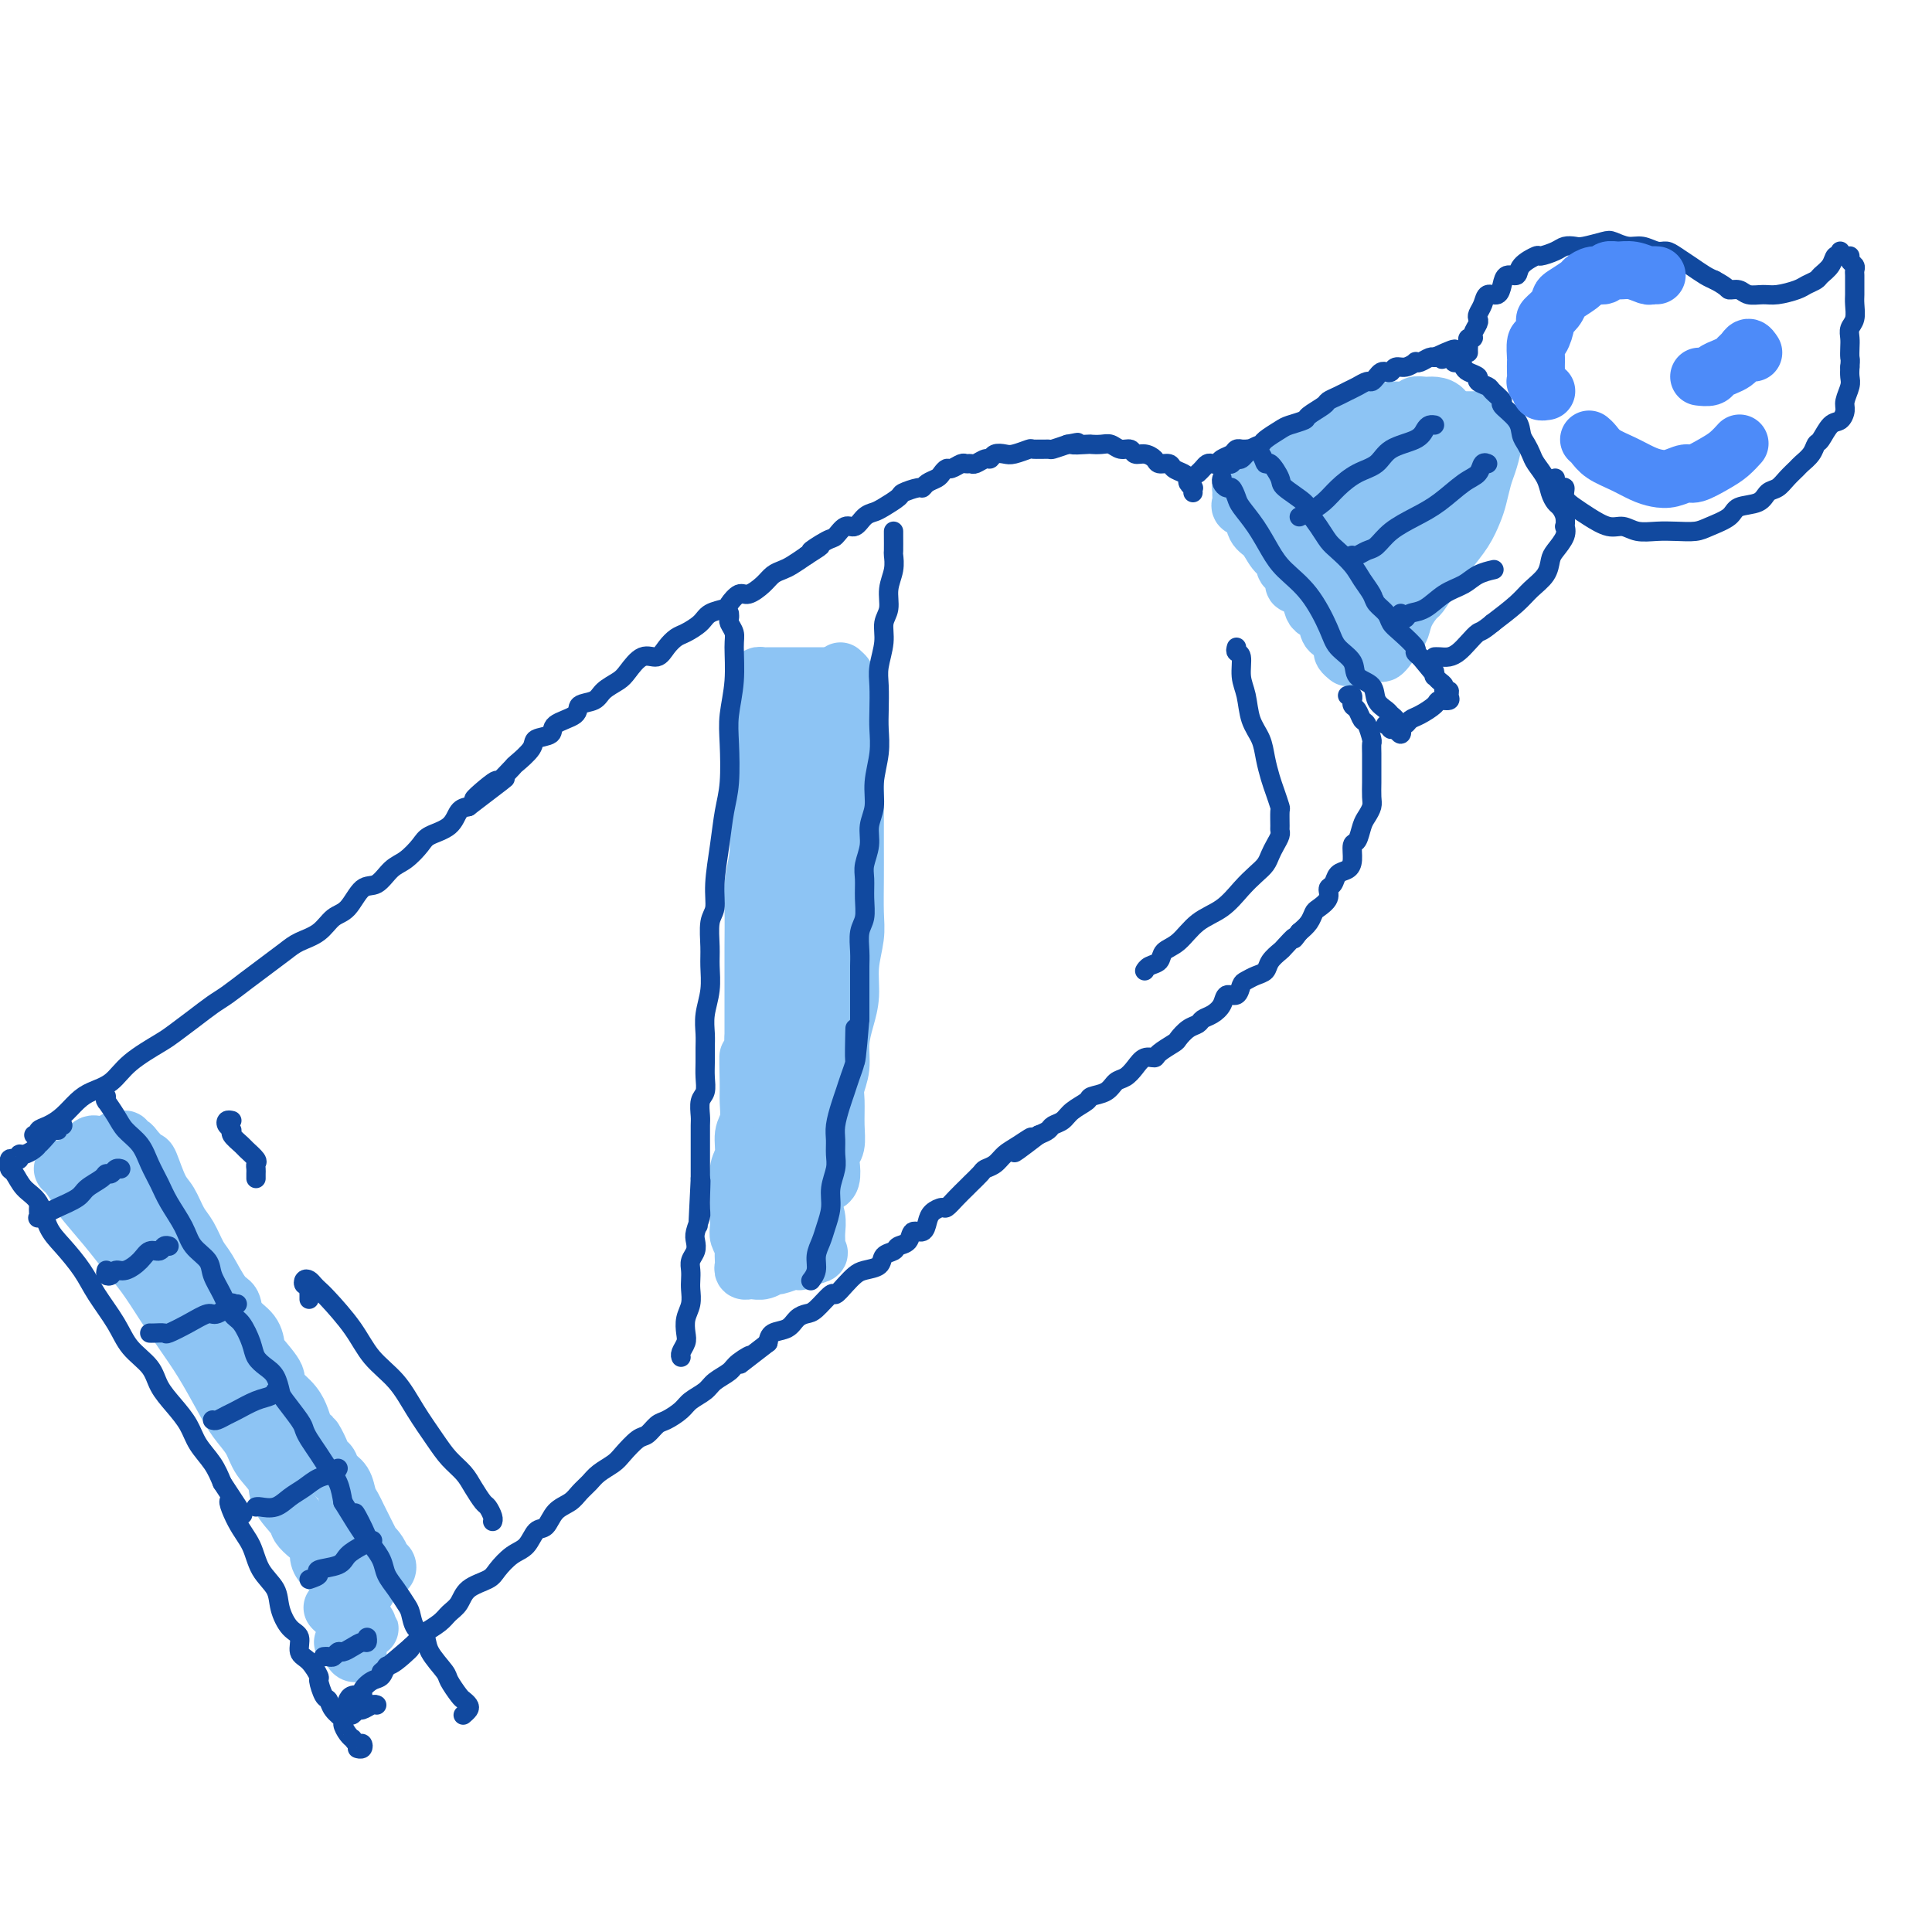 <svg viewBox='0 0 400 400' version='1.1' xmlns='http://www.w3.org/2000/svg' xmlns:xlink='http://www.w3.org/1999/xlink'><g fill='none' stroke='#8DC4F4' stroke-width='12' stroke-linecap='round' stroke-linejoin='round'><path d='M265,112c0.032,0.286 0.064,0.572 0,1c-0.064,0.428 -0.223,0.997 0,1c0.223,0.003 0.829,-0.560 1,0c0.171,0.560 -0.093,2.242 0,3c0.093,0.758 0.543,0.593 1,1c0.457,0.407 0.922,1.388 1,2c0.078,0.612 -0.231,0.855 0,1c0.231,0.145 1.002,0.190 1,0c-0.002,-0.190 -0.777,-0.616 -1,-1c-0.223,-0.384 0.106,-0.726 0,-1c-0.106,-0.274 -0.648,-0.481 -1,-1c-0.352,-0.519 -0.513,-1.351 -1,-2c-0.487,-0.649 -1.301,-1.115 -2,-2c-0.699,-0.885 -1.284,-2.187 -2,-3c-0.716,-0.813 -1.565,-1.135 -2,-2c-0.435,-0.865 -0.456,-2.273 -1,-3c-0.544,-0.727 -1.610,-0.773 -2,-1c-0.390,-0.227 -0.105,-0.634 0,-1c0.105,-0.366 0.031,-0.689 0,-1c-0.031,-0.311 -0.019,-0.609 0,-1c0.019,-0.391 0.046,-0.873 0,-1c-0.046,-0.127 -0.164,0.103 0,0c0.164,-0.103 0.609,-0.538 1,-1c0.391,-0.462 0.727,-0.950 1,-1c0.273,-0.050 0.485,0.339 1,0c0.515,-0.339 1.335,-1.405 2,-2c0.665,-0.595 1.175,-0.720 2,-1c0.825,-0.280 1.963,-0.714 3,-1c1.037,-0.286 1.971,-0.423 3,-1c1.029,-0.577 2.151,-1.593 3,-2c0.849,-0.407 1.424,-0.203 2,0'/><path d='M275,92c3.795,-1.592 4.282,-1.071 5,-1c0.718,0.071 1.665,-0.307 3,-1c1.335,-0.693 3.056,-1.702 4,-2c0.944,-0.298 1.110,0.116 2,0c0.890,-0.116 2.504,-0.763 4,-1c1.496,-0.237 2.873,-0.064 4,0c1.127,0.064 2.004,0.017 3,0c0.996,-0.017 2.112,-0.006 3,0c0.888,0.006 1.548,0.005 2,0c0.452,-0.005 0.695,-0.014 1,0c0.305,0.014 0.671,0.050 1,0c0.329,-0.050 0.621,-0.186 1,0c0.379,0.186 0.845,0.695 1,1c0.155,0.305 0.000,0.406 0,1c-0.000,0.594 0.155,1.680 0,3c-0.155,1.320 -0.621,2.873 -1,4c-0.379,1.127 -0.672,1.828 -1,3c-0.328,1.172 -0.693,2.817 -1,4c-0.307,1.183 -0.557,1.905 -1,3c-0.443,1.095 -1.078,2.563 -2,4c-0.922,1.437 -2.130,2.842 -3,4c-0.870,1.158 -1.403,2.070 -2,3c-0.597,0.930 -1.259,1.877 -2,3c-0.741,1.123 -1.560,2.420 -2,3c-0.440,0.580 -0.500,0.442 -1,1c-0.500,0.558 -1.440,1.813 -2,3c-0.560,1.187 -0.738,2.307 -1,3c-0.262,0.693 -0.606,0.959 -1,1c-0.394,0.041 -0.837,-0.143 -1,0c-0.163,0.143 -0.047,0.612 0,1c0.047,0.388 0.023,0.694 0,1'/><path d='M288,133c-2.970,4.229 -1.894,1.301 -2,0c-0.106,-1.301 -1.393,-0.974 -2,-1c-0.607,-0.026 -0.533,-0.403 -1,-1c-0.467,-0.597 -1.476,-1.412 -2,-2c-0.524,-0.588 -0.564,-0.947 -1,-2c-0.436,-1.053 -1.270,-2.800 -2,-4c-0.730,-1.200 -1.358,-1.855 -2,-3c-0.642,-1.145 -1.300,-2.782 -2,-4c-0.700,-1.218 -1.444,-2.017 -2,-3c-0.556,-0.983 -0.923,-2.151 -1,-3c-0.077,-0.849 0.138,-1.380 0,-2c-0.138,-0.620 -0.628,-1.328 -1,-2c-0.372,-0.672 -0.625,-1.307 -1,-2c-0.375,-0.693 -0.871,-1.443 -1,-2c-0.129,-0.557 0.110,-0.923 0,-1c-0.110,-0.077 -0.568,0.133 -1,0c-0.432,-0.133 -0.837,-0.609 -1,-1c-0.163,-0.391 -0.083,-0.697 0,-1c0.083,-0.303 0.169,-0.602 0,-1c-0.169,-0.398 -0.593,-0.894 -1,-1c-0.407,-0.106 -0.797,0.179 -1,0c-0.203,-0.179 -0.220,-0.821 0,-1c0.220,-0.179 0.678,0.107 1,0c0.322,-0.107 0.509,-0.606 1,-1c0.491,-0.394 1.286,-0.683 2,-1c0.714,-0.317 1.346,-0.662 2,-1c0.654,-0.338 1.330,-0.668 2,-1c0.670,-0.332 1.334,-0.666 2,-1c0.666,-0.334 1.333,-0.667 2,-1'/><path d='M276,90c2.290,-1.476 2.515,-1.666 3,-2c0.485,-0.334 1.230,-0.811 2,-1c0.770,-0.189 1.566,-0.088 2,0c0.434,0.088 0.507,0.163 1,0c0.493,-0.163 1.406,-0.565 2,-1c0.594,-0.435 0.869,-0.901 2,-1c1.131,-0.099 3.119,0.171 4,0c0.881,-0.171 0.654,-0.784 1,-1c0.346,-0.216 1.263,-0.035 2,0c0.737,0.035 1.293,-0.077 2,0c0.707,0.077 1.566,0.342 2,1c0.434,0.658 0.442,1.709 1,2c0.558,0.291 1.666,-0.177 2,0c0.334,0.177 -0.106,0.998 0,2c0.106,1.002 0.758,2.184 1,3c0.242,0.816 0.075,1.267 0,2c-0.075,0.733 -0.060,1.747 0,3c0.060,1.253 0.163,2.745 0,4c-0.163,1.255 -0.591,2.272 -1,3c-0.409,0.728 -0.797,1.168 -1,2c-0.203,0.832 -0.221,2.058 -1,3c-0.779,0.942 -2.320,1.601 -3,2c-0.680,0.399 -0.501,0.538 -1,1c-0.499,0.462 -1.677,1.248 -3,2c-1.323,0.752 -2.792,1.470 -4,2c-1.208,0.530 -2.154,0.872 -3,1c-0.846,0.128 -1.591,0.043 -2,0c-0.409,-0.043 -0.481,-0.042 -1,0c-0.519,0.042 -1.486,0.127 -2,0c-0.514,-0.127 -0.575,-0.465 -1,-1c-0.425,-0.535 -1.212,-1.268 -2,-2'/><path d='M278,114c-1.227,-0.769 -0.295,-1.191 0,-2c0.295,-0.809 -0.048,-2.004 0,-3c0.048,-0.996 0.488,-1.794 1,-3c0.512,-1.206 1.097,-2.820 2,-4c0.903,-1.180 2.125,-1.925 4,-3c1.875,-1.075 4.402,-2.480 6,-3c1.598,-0.520 2.266,-0.156 3,0c0.734,0.156 1.534,0.105 2,0c0.466,-0.105 0.599,-0.265 1,0c0.401,0.265 1.069,0.954 1,2c-0.069,1.046 -0.874,2.450 -1,3c-0.126,0.550 0.429,0.247 0,1c-0.429,0.753 -1.841,2.564 -3,4c-1.159,1.436 -2.067,2.499 -3,3c-0.933,0.501 -1.893,0.442 -3,1c-1.107,0.558 -2.362,1.733 -3,2c-0.638,0.267 -0.659,-0.373 -1,-1c-0.341,-0.627 -1.000,-1.240 -1,-2c0.000,-0.760 0.660,-1.668 1,-3c0.340,-1.332 0.360,-3.090 1,-4c0.640,-0.910 1.900,-0.974 3,-2c1.100,-1.026 2.039,-3.016 3,-4c0.961,-0.984 1.943,-0.962 3,-1c1.057,-0.038 2.189,-0.135 3,0c0.811,0.135 1.301,0.501 2,1c0.699,0.499 1.607,1.132 2,2c0.393,0.868 0.271,1.970 0,3c-0.271,1.030 -0.691,1.987 -1,3c-0.309,1.013 -0.506,2.080 -1,3c-0.494,0.920 -1.284,1.691 -2,2c-0.716,0.309 -1.358,0.154 -2,0'/><path d='M295,109c-1.294,1.268 -1.529,0.439 -2,0c-0.471,-0.439 -1.178,-0.489 -2,-1c-0.822,-0.511 -1.758,-1.482 -3,-2c-1.242,-0.518 -2.791,-0.583 -4,-1c-1.209,-0.417 -2.078,-1.187 -3,-2c-0.922,-0.813 -1.897,-1.668 -3,-2c-1.103,-0.332 -2.334,-0.142 -3,0c-0.666,0.142 -0.766,0.234 -1,0c-0.234,-0.234 -0.601,-0.794 -1,-1c-0.399,-0.206 -0.828,-0.059 -1,0c-0.172,0.059 -0.086,0.029 0,0'/><path d='M288,95c-0.327,-0.114 -0.654,-0.227 -1,0c-0.346,0.227 -0.710,0.796 -1,1c-0.290,0.204 -0.504,0.044 -1,0c-0.496,-0.044 -1.272,0.028 -2,0c-0.728,-0.028 -1.407,-0.157 -2,0c-0.593,0.157 -1.099,0.601 -2,1c-0.901,0.399 -2.195,0.753 -3,1c-0.805,0.247 -1.119,0.385 -2,1c-0.881,0.615 -2.327,1.706 -3,2c-0.673,0.294 -0.573,-0.208 -1,0c-0.427,0.208 -1.383,1.128 -2,2c-0.617,0.872 -0.897,1.696 -1,2c-0.103,0.304 -0.029,0.087 0,0c0.029,-0.087 0.015,-0.043 0,0'/><path d='M262,107c-0.128,0.442 -0.255,0.885 0,1c0.255,0.115 0.894,-0.097 1,0c0.106,0.097 -0.320,0.505 0,1c0.320,0.495 1.385,1.079 2,2c0.615,0.921 0.780,2.181 1,3c0.220,0.819 0.497,1.197 1,2c0.503,0.803 1.234,2.029 2,3c0.766,0.971 1.567,1.685 2,3c0.433,1.315 0.497,3.230 1,4c0.503,0.770 1.445,0.395 2,1c0.555,0.605 0.722,2.189 1,3c0.278,0.811 0.667,0.848 1,1c0.333,0.152 0.611,0.419 1,1c0.389,0.581 0.888,1.475 1,2c0.112,0.525 -0.162,0.680 0,1c0.162,0.320 0.761,0.806 1,1c0.239,0.194 0.120,0.097 0,0'/><path d='M174,139c0.445,0.404 0.890,0.807 1,1c0.110,0.193 -0.114,0.174 0,1c0.114,0.826 0.566,2.496 1,4c0.434,1.504 0.848,2.841 1,4c0.152,1.159 0.041,2.141 0,4c-0.041,1.859 -0.011,4.594 0,7c0.011,2.406 0.004,4.483 0,7c-0.004,2.517 -0.005,5.473 0,8c0.005,2.527 0.016,4.625 0,7c-0.016,2.375 -0.060,5.026 0,7c0.060,1.974 0.222,3.272 0,5c-0.222,1.728 -0.829,3.886 -1,6c-0.171,2.114 0.094,4.183 0,6c-0.094,1.817 -0.547,3.380 -1,5c-0.453,1.620 -0.906,3.297 -1,5c-0.094,1.703 0.172,3.433 0,5c-0.172,1.567 -0.782,2.972 -1,4c-0.218,1.028 -0.045,1.678 0,3c0.045,1.322 -0.040,3.317 0,5c0.040,1.683 0.203,3.053 0,4c-0.203,0.947 -0.773,1.469 -1,2c-0.227,0.531 -0.112,1.070 0,2c0.112,0.930 0.223,2.250 0,3c-0.223,0.750 -0.778,0.928 -1,1c-0.222,0.072 -0.111,0.036 0,0'/><path d='M174,140c-0.388,0.000 -0.776,0.000 -1,0c-0.224,-0.000 -0.282,-0.000 -1,0c-0.718,0.000 -2.094,0.000 -3,0c-0.906,-0.000 -1.342,-0.000 -2,0c-0.658,0.000 -1.538,0.000 -2,0c-0.462,-0.000 -0.505,-0.000 -1,0c-0.495,0.000 -1.442,0.000 -2,0c-0.558,-0.000 -0.728,-0.001 -1,0c-0.272,0.001 -0.647,0.003 -1,0c-0.353,-0.003 -0.683,-0.012 -1,0c-0.317,0.012 -0.621,0.044 -1,0c-0.379,-0.044 -0.834,-0.162 -1,0c-0.166,0.162 -0.045,0.606 0,1c0.045,0.394 0.012,0.737 0,1c-0.012,0.263 -0.003,0.445 0,1c0.003,0.555 0.001,1.482 0,2c-0.001,0.518 -0.001,0.626 0,2c0.001,1.374 0.001,4.014 0,6c-0.001,1.986 -0.004,3.318 0,5c0.004,1.682 0.015,3.713 0,6c-0.015,2.287 -0.057,4.831 0,7c0.057,2.169 0.211,3.962 0,6c-0.211,2.038 -0.789,4.322 -1,6c-0.211,1.678 -0.057,2.749 0,5c0.057,2.251 0.015,5.683 0,8c-0.015,2.317 -0.004,3.518 0,5c0.004,1.482 0.001,3.245 0,5c-0.001,1.755 -0.000,3.501 0,5c0.000,1.499 0.000,2.749 0,4'/><path d='M156,215c-0.382,11.946 -0.839,5.310 -1,4c-0.161,-1.310 -0.028,2.706 0,5c0.028,2.294 -0.049,2.868 0,4c0.049,1.132 0.223,2.824 0,4c-0.223,1.176 -0.844,1.838 -1,3c-0.156,1.162 0.154,2.824 0,4c-0.154,1.176 -0.773,1.866 -1,3c-0.227,1.134 -0.062,2.712 0,4c0.062,1.288 0.020,2.285 0,3c-0.020,0.715 -0.020,1.146 0,2c0.020,0.854 0.058,2.131 0,3c-0.058,0.869 -0.211,1.332 0,2c0.211,0.668 0.788,1.542 1,2c0.212,0.458 0.061,0.501 0,1c-0.061,0.499 -0.031,1.454 0,2c0.031,0.546 0.063,0.682 0,1c-0.063,0.318 -0.222,0.818 0,1c0.222,0.182 0.823,0.045 1,0c0.177,-0.045 -0.071,0.003 0,0c0.071,-0.003 0.460,-0.057 1,0c0.540,0.057 1.230,0.225 2,0c0.770,-0.225 1.621,-0.844 2,-1c0.379,-0.156 0.286,0.151 1,0c0.714,-0.151 2.233,-0.758 3,-1c0.767,-0.242 0.780,-0.117 1,0c0.220,0.117 0.647,0.227 1,0c0.353,-0.227 0.634,-0.792 1,-1c0.366,-0.208 0.819,-0.059 1,0c0.181,0.059 0.091,0.030 0,0'/><path d='M168,260c2.392,-0.395 1.373,-0.881 1,-1c-0.373,-0.119 -0.099,0.131 0,0c0.099,-0.131 0.023,-0.643 0,-1c-0.023,-0.357 0.008,-0.558 0,-1c-0.008,-0.442 -0.055,-1.125 0,-2c0.055,-0.875 0.211,-1.941 0,-3c-0.211,-1.059 -0.789,-2.110 -1,-3c-0.211,-0.890 -0.057,-1.620 0,-3c0.057,-1.380 0.015,-3.410 0,-5c-0.015,-1.590 -0.004,-2.739 0,-4c0.004,-1.261 0.001,-2.632 0,-4c-0.001,-1.368 -0.000,-2.733 0,-4c0.000,-1.267 0.000,-2.437 0,-4c-0.000,-1.563 -0.000,-3.519 0,-5c0.000,-1.481 -0.000,-2.487 0,-4c0.000,-1.513 0.000,-3.531 0,-5c-0.000,-1.469 -0.000,-2.387 0,-3c0.000,-0.613 0.000,-0.919 0,-2c-0.000,-1.081 -0.001,-2.937 0,-4c0.001,-1.063 0.004,-1.333 0,-2c-0.004,-0.667 -0.016,-1.733 0,-3c0.016,-1.267 0.061,-2.737 0,-4c-0.061,-1.263 -0.228,-2.319 0,-3c0.228,-0.681 0.849,-0.985 1,-2c0.151,-1.015 -0.170,-2.739 0,-4c0.170,-1.261 0.829,-2.060 1,-3c0.171,-0.940 -0.146,-2.022 0,-3c0.146,-0.978 0.756,-1.851 1,-3c0.244,-1.149 0.122,-2.575 0,-4'/><path d='M171,171c0.464,-13.834 0.124,-3.919 0,-1c-0.124,2.919 -0.033,-1.158 0,-3c0.033,-1.842 0.009,-1.449 0,-2c-0.009,-0.551 -0.002,-2.044 0,-3c0.002,-0.956 0.001,-1.373 0,-2c-0.001,-0.627 -0.000,-1.463 0,-2c0.000,-0.537 0.001,-0.774 0,-1c-0.001,-0.226 -0.004,-0.442 0,-1c0.004,-0.558 0.016,-1.459 0,-2c-0.016,-0.541 -0.061,-0.723 0,-1c0.061,-0.277 0.228,-0.649 0,-1c-0.228,-0.351 -0.850,-0.682 -1,-1c-0.150,-0.318 0.171,-0.624 0,-1c-0.171,-0.376 -0.834,-0.821 -1,-1c-0.166,-0.179 0.167,-0.090 0,0c-0.167,0.090 -0.833,0.183 -1,0c-0.167,-0.183 0.166,-0.641 0,-1c-0.166,-0.359 -0.829,-0.618 -1,-1c-0.171,-0.382 0.150,-0.888 0,-1c-0.150,-0.112 -0.772,0.169 -1,0c-0.228,-0.169 -0.061,-0.789 0,-1c0.061,-0.211 0.016,-0.012 0,0c-0.016,0.012 -0.004,-0.163 0,0c0.004,0.163 0.001,0.662 0,1c-0.001,0.338 -0.000,0.514 0,1c0.000,0.486 0.000,1.282 0,2c-0.000,0.718 -0.000,1.359 0,2'/><path d='M166,151c-0.167,1.428 -0.083,2.499 0,4c0.083,1.501 0.167,3.433 0,5c-0.167,1.567 -0.584,2.768 -1,5c-0.416,2.232 -0.829,5.493 -1,8c-0.171,2.507 -0.098,4.258 0,6c0.098,1.742 0.222,3.474 0,5c-0.222,1.526 -0.792,2.844 -1,4c-0.208,1.156 -0.056,2.149 0,3c0.056,0.851 0.015,1.558 0,3c-0.015,1.442 -0.004,3.617 0,5c0.004,1.383 0.001,1.972 0,3c-0.001,1.028 -0.000,2.494 0,4c0.000,1.506 -0.000,3.054 0,4c0.000,0.946 0.001,1.292 0,2c-0.001,0.708 -0.004,1.778 0,3c0.004,1.222 0.015,2.597 0,4c-0.015,1.403 -0.055,2.835 0,4c0.055,1.165 0.207,2.062 0,3c-0.207,0.938 -0.772,1.915 -1,3c-0.228,1.085 -0.117,2.276 0,3c0.117,0.724 0.242,0.980 0,2c-0.242,1.020 -0.849,2.806 -1,4c-0.151,1.194 0.156,1.798 0,3c-0.156,1.202 -0.774,3.002 -1,4c-0.226,0.998 -0.061,1.195 0,2c0.061,0.805 0.016,2.217 0,3c-0.016,0.783 -0.005,0.938 0,1c0.005,0.062 0.002,0.031 0,0'/><path d='M162,238c0.001,0.321 0.001,0.641 0,1c-0.001,0.359 -0.004,0.756 0,1c0.004,0.244 0.015,0.334 0,1c-0.015,0.666 -0.057,1.907 0,3c0.057,1.093 0.211,2.037 0,3c-0.211,0.963 -0.789,1.943 -1,3c-0.211,1.057 -0.057,2.191 0,3c0.057,0.809 0.015,1.295 0,2c-0.015,0.705 -0.004,1.630 0,2c0.004,0.370 0.002,0.185 0,0'/><path d='M15,242c-0.296,0.007 -0.591,0.015 -1,0c-0.409,-0.015 -0.931,-0.052 -1,0c-0.069,0.052 0.315,0.193 1,1c0.685,0.807 1.670,2.279 2,3c0.330,0.721 0.006,0.691 1,2c0.994,1.309 3.308,3.959 5,6c1.692,2.041 2.763,3.474 4,5c1.237,1.526 2.642,3.145 4,5c1.358,1.855 2.670,3.945 4,6c1.330,2.055 2.678,4.075 4,6c1.322,1.925 2.618,3.753 4,6c1.382,2.247 2.851,4.912 4,7c1.149,2.088 1.979,3.601 3,5c1.021,1.399 2.232,2.686 3,4c0.768,1.314 1.094,2.656 2,4c0.906,1.344 2.392,2.692 3,4c0.608,1.308 0.339,2.577 1,4c0.661,1.423 2.254,3.000 3,4c0.746,1.000 0.647,1.424 1,2c0.353,0.576 1.159,1.305 2,2c0.841,0.695 1.717,1.354 2,2c0.283,0.646 -0.025,1.277 0,2c0.025,0.723 0.384,1.538 1,2c0.616,0.462 1.488,0.571 2,1c0.512,0.429 0.663,1.177 1,2c0.337,0.823 0.860,1.722 1,2c0.140,0.278 -0.103,-0.063 0,0c0.103,0.063 0.551,0.532 1,1'/><path d='M72,330c8.834,13.736 2.420,4.075 0,1c-2.420,-3.075 -0.846,0.437 0,2c0.846,1.563 0.962,1.178 1,1c0.038,-0.178 -0.004,-0.150 0,0c0.004,0.150 0.054,0.421 0,1c-0.054,0.579 -0.211,1.464 0,2c0.211,0.536 0.789,0.721 1,1c0.211,0.279 0.053,0.651 0,1c-0.053,0.349 -0.003,0.674 0,1c0.003,0.326 -0.041,0.651 0,1c0.041,0.349 0.169,0.721 0,1c-0.169,0.279 -0.633,0.467 -1,0c-0.367,-0.467 -0.637,-1.587 -1,-2c-0.363,-0.413 -0.818,-0.118 -1,0c-0.182,0.118 -0.091,0.059 0,0'/><path d='M18,238c0.333,-0.422 0.667,-0.844 1,-1c0.333,-0.156 0.667,-0.046 1,0c0.333,0.046 0.666,0.027 1,0c0.334,-0.027 0.668,-0.061 1,0c0.332,0.061 0.663,0.216 1,0c0.337,-0.216 0.682,-0.805 1,-1c0.318,-0.195 0.609,0.002 1,0c0.391,-0.002 0.882,-0.203 1,0c0.118,0.203 -0.138,0.810 0,1c0.138,0.190 0.670,-0.037 1,0c0.330,0.037 0.459,0.340 1,1c0.541,0.660 1.496,1.678 2,2c0.504,0.322 0.558,-0.053 1,1c0.442,1.053 1.273,3.535 2,5c0.727,1.465 1.348,1.912 2,3c0.652,1.088 1.333,2.817 2,4c0.667,1.183 1.321,1.821 2,3c0.679,1.179 1.384,2.899 2,4c0.616,1.101 1.142,1.582 2,3c0.858,1.418 2.048,3.774 3,5c0.952,1.226 1.667,1.324 2,2c0.333,0.676 0.283,1.932 1,3c0.717,1.068 2.200,1.948 3,3c0.800,1.052 0.918,2.277 1,3c0.082,0.723 0.130,0.945 1,2c0.870,1.055 2.562,2.943 3,4c0.438,1.057 -0.377,1.283 0,2c0.377,0.717 1.948,1.924 3,3c1.052,1.076 1.586,2.022 2,3c0.414,0.978 0.707,1.989 1,3'/><path d='M63,296c5.528,8.959 2.847,3.358 2,2c-0.847,-1.358 0.140,1.527 1,3c0.860,1.473 1.592,1.535 2,2c0.408,0.465 0.490,1.332 1,2c0.510,0.668 1.446,1.138 2,2c0.554,0.862 0.726,2.117 1,3c0.274,0.883 0.652,1.393 1,2c0.348,0.607 0.667,1.311 1,2c0.333,0.689 0.680,1.364 1,2c0.320,0.636 0.611,1.235 1,2c0.389,0.765 0.874,1.698 1,2c0.126,0.302 -0.106,-0.025 0,0c0.106,0.025 0.551,0.403 1,1c0.449,0.597 0.901,1.414 1,2c0.099,0.586 -0.156,0.941 0,1c0.156,0.059 0.723,-0.177 1,0c0.277,0.177 0.264,0.767 0,1c-0.264,0.233 -0.777,0.108 -1,0c-0.223,-0.108 -0.154,-0.199 0,0c0.154,0.199 0.392,0.687 0,1c-0.392,0.313 -1.414,0.451 -2,1c-0.586,0.549 -0.734,1.510 -1,2c-0.266,0.490 -0.649,0.509 -1,1c-0.351,0.491 -0.669,1.456 -1,2c-0.331,0.544 -0.676,0.668 -1,1c-0.324,0.332 -0.626,0.870 -1,1c-0.374,0.130 -0.821,-0.150 -1,0c-0.179,0.150 -0.089,0.731 0,1c0.089,0.269 0.178,0.226 0,0c-0.178,-0.226 -0.622,-0.636 -1,-1c-0.378,-0.364 -0.689,-0.682 -1,-1'/><path d='M69,333c-0.333,-0.333 -0.167,-0.167 0,0'/><path d='M26,246c-0.308,-0.038 -0.616,-0.076 -1,0c-0.384,0.076 -0.845,0.268 -1,0c-0.155,-0.268 -0.005,-0.994 0,-1c0.005,-0.006 -0.137,0.709 0,1c0.137,0.291 0.551,0.157 1,0c0.449,-0.157 0.933,-0.336 1,0c0.067,0.336 -0.283,1.189 0,2c0.283,0.811 1.200,1.580 2,2c0.800,0.420 1.482,0.491 2,1c0.518,0.509 0.871,1.457 1,2c0.129,0.543 0.035,0.682 0,1c-0.035,0.318 -0.009,0.816 0,1c0.009,0.184 0.003,0.052 0,0c-0.003,-0.052 -0.001,-0.026 0,0'/></g>
<g fill='none' stroke='#11499F' stroke-width='4' stroke-linecap='round' stroke-linejoin='round'><path d='M253,99c-0.090,0.296 -0.180,0.592 0,1c0.180,0.408 0.632,0.929 1,1c0.368,0.071 0.654,-0.309 1,0c0.346,0.309 0.751,1.306 1,2c0.249,0.694 0.341,1.085 1,2c0.659,0.915 1.885,2.356 3,4c1.115,1.644 2.117,3.493 3,5c0.883,1.507 1.645,2.671 3,4c1.355,1.329 3.302,2.821 5,5c1.698,2.179 3.145,5.044 4,7c0.855,1.956 1.117,3.003 2,4c0.883,0.997 2.387,1.944 3,3c0.613,1.056 0.335,2.219 1,3c0.665,0.781 2.273,1.179 3,2c0.727,0.821 0.572,2.065 1,3c0.428,0.935 1.439,1.559 2,2c0.561,0.441 0.673,0.697 1,1c0.327,0.303 0.869,0.653 1,1c0.131,0.347 -0.151,0.692 0,1c0.151,0.308 0.734,0.580 1,1c0.266,0.420 0.216,0.989 0,1c-0.216,0.011 -0.597,-0.535 -1,-1c-0.403,-0.465 -0.830,-0.847 -1,-1c-0.170,-0.153 -0.085,-0.076 0,0'/><path d='M248,98c0.333,-0.311 0.665,-0.622 1,-1c0.335,-0.378 0.671,-0.822 1,-1c0.329,-0.178 0.651,-0.090 1,0c0.349,0.090 0.724,0.182 1,0c0.276,-0.182 0.451,-0.637 1,-1c0.549,-0.363 1.471,-0.633 2,-1c0.529,-0.367 0.666,-0.831 1,-1c0.334,-0.169 0.867,-0.044 1,0c0.133,0.044 -0.133,0.006 0,0c0.133,-0.006 0.664,0.020 1,0c0.336,-0.020 0.476,-0.086 1,0c0.524,0.086 1.433,0.326 2,1c0.567,0.674 0.793,1.784 1,2c0.207,0.216 0.394,-0.463 1,0c0.606,0.463 1.632,2.066 2,3c0.368,0.934 0.077,1.199 1,2c0.923,0.801 3.061,2.139 4,3c0.939,0.861 0.678,1.245 1,2c0.322,0.755 1.227,1.882 2,3c0.773,1.118 1.416,2.229 2,3c0.584,0.771 1.111,1.204 2,2c0.889,0.796 2.140,1.956 3,3c0.860,1.044 1.329,1.971 2,3c0.671,1.029 1.543,2.161 2,3c0.457,0.839 0.498,1.384 1,2c0.502,0.616 1.465,1.303 2,2c0.535,0.697 0.643,1.405 1,2c0.357,0.595 0.962,1.077 2,2c1.038,0.923 2.510,2.287 3,3c0.490,0.713 -0.003,0.775 0,1c0.003,0.225 0.501,0.612 1,1'/><path d='M294,136c5.596,6.830 2.087,2.404 1,1c-1.087,-1.404 0.247,0.215 1,1c0.753,0.785 0.924,0.735 1,1c0.076,0.265 0.058,0.846 0,1c-0.058,0.154 -0.155,-0.117 0,0c0.155,0.117 0.563,0.623 1,1c0.437,0.377 0.904,0.627 1,1c0.096,0.373 -0.178,0.870 0,1c0.178,0.130 0.807,-0.107 1,0c0.193,0.107 -0.049,0.557 0,1c0.049,0.443 0.388,0.878 0,1c-0.388,0.122 -1.505,-0.068 -2,0c-0.495,0.068 -0.369,0.395 -1,1c-0.631,0.605 -2.019,1.487 -3,2c-0.981,0.513 -1.554,0.655 -2,1c-0.446,0.345 -0.764,0.891 -1,1c-0.236,0.109 -0.389,-0.219 -1,0c-0.611,0.219 -1.679,0.987 -2,1c-0.321,0.013 0.106,-0.727 0,-1c-0.106,-0.273 -0.745,-0.078 -1,0c-0.255,0.078 -0.128,0.039 0,0'/><path d='M253,96c-0.090,0.009 -0.179,0.018 0,0c0.179,-0.018 0.628,-0.064 1,0c0.372,0.064 0.667,0.238 1,0c0.333,-0.238 0.703,-0.889 1,-1c0.297,-0.111 0.520,0.317 1,0c0.480,-0.317 1.215,-1.380 2,-2c0.785,-0.620 1.619,-0.796 2,-1c0.381,-0.204 0.309,-0.435 1,-1c0.691,-0.565 2.143,-1.465 3,-2c0.857,-0.535 1.118,-0.707 2,-1c0.882,-0.293 2.386,-0.708 3,-1c0.614,-0.292 0.339,-0.459 1,-1c0.661,-0.541 2.260,-1.454 3,-2c0.740,-0.546 0.622,-0.725 1,-1c0.378,-0.275 1.253,-0.647 2,-1c0.747,-0.353 1.366,-0.686 2,-1c0.634,-0.314 1.283,-0.610 2,-1c0.717,-0.390 1.501,-0.875 2,-1c0.499,-0.125 0.711,0.111 1,0c0.289,-0.111 0.654,-0.570 1,-1c0.346,-0.430 0.673,-0.832 1,-1c0.327,-0.168 0.656,-0.101 1,0c0.344,0.101 0.705,0.237 1,0c0.295,-0.237 0.526,-0.847 1,-1c0.474,-0.153 1.191,0.151 2,0c0.809,-0.151 1.709,-0.759 2,-1c0.291,-0.241 -0.027,-0.117 0,0c0.027,0.117 0.399,0.227 1,0c0.601,-0.227 1.431,-0.792 2,-1c0.569,-0.208 0.877,-0.059 1,0c0.123,0.059 0.062,0.030 0,0'/><path d='M297,74c7.212,-3.386 3.242,-0.852 2,0c-1.242,0.852 0.243,0.021 1,0c0.757,-0.021 0.785,0.768 1,1c0.215,0.232 0.616,-0.093 1,0c0.384,0.093 0.751,0.602 1,1c0.249,0.398 0.380,0.683 1,1c0.620,0.317 1.730,0.667 2,1c0.270,0.333 -0.298,0.651 0,1c0.298,0.349 1.464,0.729 2,1c0.536,0.271 0.444,0.432 1,1c0.556,0.568 1.760,1.541 2,2c0.240,0.459 -0.482,0.402 0,1c0.482,0.598 2.170,1.850 3,3c0.830,1.150 0.804,2.198 1,3c0.196,0.802 0.616,1.359 1,2c0.384,0.641 0.733,1.366 1,2c0.267,0.634 0.453,1.177 1,2c0.547,0.823 1.457,1.925 2,3c0.543,1.075 0.720,2.124 1,3c0.280,0.876 0.663,1.578 1,2c0.337,0.422 0.628,0.563 1,1c0.372,0.437 0.825,1.171 1,2c0.175,0.829 0.072,1.754 0,2c-0.072,0.246 -0.111,-0.188 0,0c0.111,0.188 0.374,0.998 0,2c-0.374,1.002 -1.386,2.196 -2,3c-0.614,0.804 -0.830,1.218 -1,2c-0.170,0.782 -0.293,1.931 -1,3c-0.707,1.069 -1.998,2.057 -3,3c-1.002,0.943 -1.715,1.841 -3,3c-1.285,1.159 -3.143,2.580 -5,4'/><path d='M309,129c-2.286,1.907 -2.500,1.674 -3,2c-0.500,0.326 -1.287,1.212 -2,2c-0.713,0.788 -1.354,1.479 -2,2c-0.646,0.521 -1.297,0.872 -2,1c-0.703,0.128 -1.459,0.035 -2,0c-0.541,-0.035 -0.869,-0.010 -1,0c-0.131,0.010 -0.066,0.005 0,0'/><path d='M269,107c0.572,-0.266 1.143,-0.531 2,-1c0.857,-0.469 1.998,-1.141 3,-2c1.002,-0.859 1.865,-1.907 3,-3c1.135,-1.093 2.542,-2.233 4,-3c1.458,-0.767 2.968,-1.162 4,-2c1.032,-0.838 1.587,-2.119 3,-3c1.413,-0.881 3.685,-1.360 5,-2c1.315,-0.640 1.672,-1.440 2,-2c0.328,-0.560 0.627,-0.882 1,-1c0.373,-0.118 0.821,-0.034 1,0c0.179,0.034 0.090,0.017 0,0'/><path d='M280,115c-0.065,-0.027 -0.129,-0.055 0,0c0.129,0.055 0.452,0.191 1,0c0.548,-0.191 1.320,-0.710 2,-1c0.680,-0.290 1.266,-0.350 2,-1c0.734,-0.650 1.615,-1.889 3,-3c1.385,-1.111 3.274,-2.095 5,-3c1.726,-0.905 3.289,-1.731 5,-3c1.711,-1.269 3.569,-2.981 5,-4c1.431,-1.019 2.435,-1.345 3,-2c0.565,-0.655 0.691,-1.638 1,-2c0.309,-0.362 0.803,-0.103 1,0c0.197,0.103 0.099,0.052 0,0'/><path d='M290,127c-0.101,0.395 -0.201,0.790 0,1c0.201,0.210 0.704,0.236 1,0c0.296,-0.236 0.385,-0.735 1,-1c0.615,-0.265 1.755,-0.295 3,-1c1.245,-0.705 2.593,-2.084 4,-3c1.407,-0.916 2.872,-1.369 4,-2c1.128,-0.631 1.919,-1.439 3,-2c1.081,-0.561 2.452,-0.875 3,-1c0.548,-0.125 0.274,-0.063 0,0'/><path d='M279,144c0.424,-0.120 0.849,-0.241 1,0c0.151,0.241 0.029,0.842 0,1c-0.029,0.158 0.033,-0.129 0,0c-0.033,0.129 -0.163,0.672 0,1c0.163,0.328 0.618,0.440 1,1c0.382,0.560 0.691,1.568 1,2c0.309,0.432 0.619,0.290 1,1c0.381,0.710 0.834,2.273 1,3c0.166,0.727 0.044,0.616 0,1c-0.044,0.384 -0.012,1.261 0,2c0.012,0.739 0.004,1.338 0,2c-0.004,0.662 -0.004,1.385 0,2c0.004,0.615 0.012,1.122 0,2c-0.012,0.878 -0.044,2.127 0,3c0.044,0.873 0.166,1.370 0,2c-0.166,0.630 -0.618,1.394 -1,2c-0.382,0.606 -0.693,1.055 -1,2c-0.307,0.945 -0.611,2.385 -1,3c-0.389,0.615 -0.863,0.406 -1,1c-0.137,0.594 0.064,1.990 0,3c-0.064,1.010 -0.394,1.635 -1,2c-0.606,0.365 -1.490,0.469 -2,1c-0.510,0.531 -0.648,1.489 -1,2c-0.352,0.511 -0.920,0.574 -1,1c-0.080,0.426 0.327,1.216 0,2c-0.327,0.784 -1.386,1.561 -2,2c-0.614,0.439 -0.781,0.541 -1,1c-0.219,0.459 -0.491,1.274 -1,2c-0.509,0.726 -1.254,1.363 -2,2'/><path d='M269,193c-1.815,2.435 -0.853,1.023 -1,1c-0.147,-0.023 -1.404,1.341 -2,2c-0.596,0.659 -0.530,0.611 -1,1c-0.470,0.389 -1.474,1.216 -2,2c-0.526,0.784 -0.574,1.524 -1,2c-0.426,0.476 -1.231,0.686 -2,1c-0.769,0.314 -1.501,0.731 -2,1c-0.499,0.269 -0.766,0.390 -1,1c-0.234,0.610 -0.434,1.707 -1,2c-0.566,0.293 -1.499,-0.220 -2,0c-0.501,0.220 -0.571,1.171 -1,2c-0.429,0.829 -1.219,1.536 -2,2c-0.781,0.464 -1.555,0.687 -2,1c-0.445,0.313 -0.561,0.717 -1,1c-0.439,0.283 -1.202,0.444 -2,1c-0.798,0.556 -1.631,1.506 -2,2c-0.369,0.494 -0.273,0.530 -1,1c-0.727,0.470 -2.278,1.373 -3,2c-0.722,0.627 -0.617,0.979 -1,1c-0.383,0.021 -1.256,-0.289 -2,0c-0.744,0.289 -1.359,1.177 -2,2c-0.641,0.823 -1.308,1.582 -2,2c-0.692,0.418 -1.411,0.496 -2,1c-0.589,0.504 -1.050,1.434 -2,2c-0.950,0.566 -2.391,0.767 -3,1c-0.609,0.233 -0.386,0.496 -1,1c-0.614,0.504 -2.065,1.248 -3,2c-0.935,0.752 -1.354,1.511 -2,2c-0.646,0.489 -1.520,0.709 -2,1c-0.480,0.291 -0.566,0.655 -1,1c-0.434,0.345 -1.217,0.673 -2,1'/><path d='M215,235c-8.728,6.688 -3.547,2.408 -2,1c1.547,-1.408 -0.540,0.055 -2,1c-1.460,0.945 -2.293,1.370 -3,2c-0.707,0.630 -1.288,1.463 -2,2c-0.712,0.537 -1.555,0.776 -2,1c-0.445,0.224 -0.490,0.432 -1,1c-0.510,0.568 -1.483,1.497 -2,2c-0.517,0.503 -0.576,0.582 -1,1c-0.424,0.418 -1.213,1.175 -2,2c-0.787,0.825 -1.572,1.718 -2,2c-0.428,0.282 -0.500,-0.045 -1,0c-0.500,0.045 -1.428,0.464 -2,1c-0.572,0.536 -0.787,1.190 -1,2c-0.213,0.810 -0.423,1.775 -1,2c-0.577,0.225 -1.521,-0.292 -2,0c-0.479,0.292 -0.494,1.391 -1,2c-0.506,0.609 -1.504,0.727 -2,1c-0.496,0.273 -0.489,0.703 -1,1c-0.511,0.297 -1.540,0.463 -2,1c-0.460,0.537 -0.351,1.444 -1,2c-0.649,0.556 -2.056,0.759 -3,1c-0.944,0.241 -1.426,0.520 -2,1c-0.574,0.480 -1.242,1.161 -2,2c-0.758,0.839 -1.607,1.834 -2,2c-0.393,0.166 -0.331,-0.499 -1,0c-0.669,0.499 -2.071,2.160 -3,3c-0.929,0.840 -1.387,0.858 -2,1c-0.613,0.142 -1.381,0.409 -2,1c-0.619,0.591 -1.090,1.505 -2,2c-0.910,0.495 -2.260,0.570 -3,1c-0.740,0.430 -0.870,1.215 -1,2'/><path d='M159,278c-9.469,7.297 -5.141,4.038 -4,3c1.141,-1.038 -0.906,0.145 -2,1c-1.094,0.855 -1.237,1.384 -2,2c-0.763,0.616 -2.148,1.321 -3,2c-0.852,0.679 -1.173,1.333 -2,2c-0.827,0.667 -2.161,1.349 -3,2c-0.839,0.651 -1.182,1.272 -2,2c-0.818,0.728 -2.110,1.564 -3,2c-0.890,0.436 -1.378,0.473 -2,1c-0.622,0.527 -1.378,1.545 -2,2c-0.622,0.455 -1.111,0.349 -2,1c-0.889,0.651 -2.178,2.061 -3,3c-0.822,0.939 -1.178,1.407 -2,2c-0.822,0.593 -2.111,1.312 -3,2c-0.889,0.688 -1.379,1.344 -2,2c-0.621,0.656 -1.374,1.312 -2,2c-0.626,0.688 -1.126,1.410 -2,2c-0.874,0.590 -2.124,1.049 -3,2c-0.876,0.951 -1.380,2.394 -2,3c-0.620,0.606 -1.357,0.375 -2,1c-0.643,0.625 -1.191,2.106 -2,3c-0.809,0.894 -1.879,1.202 -3,2c-1.121,0.798 -2.293,2.087 -3,3c-0.707,0.913 -0.951,1.452 -2,2c-1.049,0.548 -2.905,1.106 -4,2c-1.095,0.894 -1.430,2.122 -2,3c-0.570,0.878 -1.374,1.404 -2,2c-0.626,0.596 -1.075,1.263 -2,2c-0.925,0.737 -2.326,1.545 -3,2c-0.674,0.455 -0.621,0.559 -1,1c-0.379,0.441 -1.189,1.221 -2,2'/><path d='M85,341c-11.583,9.859 -3.540,3.008 -1,1c2.540,-2.008 -0.424,0.827 -2,2c-1.576,1.173 -1.766,0.682 -2,1c-0.234,0.318 -0.514,1.443 -1,2c-0.486,0.557 -1.178,0.545 -2,1c-0.822,0.455 -1.776,1.376 -2,2c-0.224,0.624 0.280,0.951 0,1c-0.280,0.049 -1.345,-0.179 -2,0c-0.655,0.179 -0.902,0.765 -1,1c-0.098,0.235 -0.049,0.117 0,0'/><path d='M7,235c0.464,0.094 0.929,0.187 1,0c0.071,-0.187 -0.250,-0.655 0,-1c0.250,-0.345 1.071,-0.566 2,-1c0.929,-0.434 1.968,-1.080 3,-2c1.032,-0.920 2.059,-2.113 3,-3c0.941,-0.887 1.798,-1.469 3,-2c1.202,-0.531 2.750,-1.013 4,-2c1.250,-0.987 2.200,-2.481 4,-4c1.800,-1.519 4.448,-3.063 6,-4c1.552,-0.937 2.007,-1.265 3,-2c0.993,-0.735 2.523,-1.876 4,-3c1.477,-1.124 2.903,-2.230 4,-3c1.097,-0.770 1.867,-1.204 3,-2c1.133,-0.796 2.628,-1.955 4,-3c1.372,-1.045 2.622,-1.975 4,-3c1.378,-1.025 2.886,-2.145 4,-3c1.114,-0.855 1.834,-1.445 3,-2c1.166,-0.555 2.776,-1.074 4,-2c1.224,-0.926 2.060,-2.258 3,-3c0.940,-0.742 1.984,-0.894 3,-2c1.016,-1.106 2.006,-3.168 3,-4c0.994,-0.832 1.993,-0.436 3,-1c1.007,-0.564 2.020,-2.089 3,-3c0.980,-0.911 1.925,-1.207 3,-2c1.075,-0.793 2.280,-2.083 3,-3c0.720,-0.917 0.956,-1.462 2,-2c1.044,-0.538 2.896,-1.068 4,-2c1.104,-0.932 1.458,-2.266 2,-3c0.542,-0.734 1.271,-0.867 2,-1'/><path d='M97,167c14.197,-10.778 4.691,-3.723 2,-2c-2.691,1.723 1.434,-1.888 3,-3c1.566,-1.112 0.574,0.273 1,0c0.426,-0.273 2.269,-2.205 3,-3c0.731,-0.795 0.350,-0.454 1,-1c0.650,-0.546 2.333,-1.980 3,-3c0.667,-1.020 0.320,-1.625 1,-2c0.680,-0.375 2.388,-0.519 3,-1c0.612,-0.481 0.127,-1.297 1,-2c0.873,-0.703 3.106,-1.291 4,-2c0.894,-0.709 0.451,-1.539 1,-2c0.549,-0.461 2.089,-0.552 3,-1c0.911,-0.448 1.192,-1.253 2,-2c0.808,-0.747 2.142,-1.435 3,-2c0.858,-0.565 1.241,-1.006 2,-2c0.759,-0.994 1.893,-2.542 3,-3c1.107,-0.458 2.188,0.173 3,0c0.812,-0.173 1.357,-1.149 2,-2c0.643,-0.851 1.384,-1.576 2,-2c0.616,-0.424 1.106,-0.546 2,-1c0.894,-0.454 2.193,-1.240 3,-2c0.807,-0.760 1.121,-1.494 2,-2c0.879,-0.506 2.322,-0.782 3,-1c0.678,-0.218 0.590,-0.377 1,-1c0.410,-0.623 1.317,-1.711 2,-2c0.683,-0.289 1.141,0.222 2,0c0.859,-0.222 2.120,-1.175 3,-2c0.880,-0.825 1.380,-1.520 2,-2c0.620,-0.480 1.359,-0.745 2,-1c0.641,-0.255 1.183,-0.502 2,-1c0.817,-0.498 1.908,-1.249 3,-2'/><path d='M167,115c5.330,-3.361 1.655,-1.263 1,-1c-0.655,0.263 1.711,-1.309 3,-2c1.289,-0.691 1.500,-0.500 2,-1c0.500,-0.500 1.287,-1.691 2,-2c0.713,-0.309 1.351,0.264 2,0c0.649,-0.264 1.310,-1.366 2,-2c0.690,-0.634 1.411,-0.801 2,-1c0.589,-0.199 1.047,-0.431 2,-1c0.953,-0.569 2.401,-1.476 3,-2c0.599,-0.524 0.349,-0.665 1,-1c0.651,-0.335 2.202,-0.863 3,-1c0.798,-0.137 0.844,0.117 1,0c0.156,-0.117 0.422,-0.605 1,-1c0.578,-0.395 1.468,-0.698 2,-1c0.532,-0.302 0.706,-0.603 1,-1c0.294,-0.397 0.709,-0.891 1,-1c0.291,-0.109 0.458,0.168 1,0c0.542,-0.168 1.458,-0.781 2,-1c0.542,-0.219 0.709,-0.044 1,0c0.291,0.044 0.707,-0.045 1,0c0.293,0.045 0.463,0.222 1,0c0.537,-0.222 1.441,-0.843 2,-1c0.559,-0.157 0.774,0.150 1,0c0.226,-0.150 0.464,-0.758 1,-1c0.536,-0.242 1.370,-0.118 2,0c0.630,0.118 1.056,0.228 2,0c0.944,-0.228 2.405,-0.796 3,-1c0.595,-0.204 0.324,-0.044 1,0c0.676,0.044 2.297,-0.027 3,0c0.703,0.027 0.486,0.150 1,0c0.514,-0.150 1.757,-0.575 3,-1'/><path d='M221,92c3.921,-0.774 1.225,-0.208 1,0c-0.225,0.208 2.022,0.060 3,0c0.978,-0.060 0.686,-0.031 1,0c0.314,0.031 1.235,0.065 2,0c0.765,-0.065 1.373,-0.228 2,0c0.627,0.228 1.271,0.849 2,1c0.729,0.151 1.542,-0.166 2,0c0.458,0.166 0.560,0.814 1,1c0.440,0.186 1.216,-0.091 2,0c0.784,0.091 1.576,0.549 2,1c0.424,0.451 0.482,0.894 1,1c0.518,0.106 1.497,-0.127 2,0c0.503,0.127 0.531,0.612 1,1c0.469,0.388 1.380,0.677 2,1c0.620,0.323 0.951,0.679 1,1c0.049,0.321 -0.183,0.608 0,1c0.183,0.392 0.781,0.889 1,1c0.219,0.111 0.059,-0.162 0,0c-0.059,0.162 -0.017,0.761 0,1c0.017,0.239 0.008,0.120 0,0'/><path d='M185,111c0.001,-0.448 0.001,-0.897 0,-1c-0.001,-0.103 -0.004,0.138 0,1c0.004,0.862 0.016,2.345 0,3c-0.016,0.655 -0.061,0.481 0,1c0.061,0.519 0.228,1.729 0,3c-0.228,1.271 -0.849,2.601 -1,4c-0.151,1.399 0.170,2.865 0,4c-0.170,1.135 -0.830,1.938 -1,3c-0.170,1.062 0.150,2.383 0,4c-0.150,1.617 -0.771,3.529 -1,5c-0.229,1.471 -0.065,2.500 0,4c0.065,1.500 0.033,3.472 0,5c-0.033,1.528 -0.065,2.614 0,4c0.065,1.386 0.229,3.073 0,5c-0.229,1.927 -0.850,4.095 -1,6c-0.150,1.905 0.170,3.548 0,5c-0.170,1.452 -0.830,2.712 -1,4c-0.170,1.288 0.152,2.603 0,4c-0.152,1.397 -0.776,2.876 -1,4c-0.224,1.124 -0.046,1.893 0,3c0.046,1.107 -0.040,2.551 0,4c0.040,1.449 0.207,2.904 0,4c-0.207,1.096 -0.788,1.832 -1,3c-0.212,1.168 -0.057,2.766 0,4c0.057,1.234 0.015,2.104 0,3c-0.015,0.896 -0.004,1.818 0,3c0.004,1.182 0.001,2.623 0,4c-0.001,1.377 -0.001,2.688 0,4'/><path d='M178,211c-1.306,16.006 -1.071,6.021 -1,3c0.071,-3.021 -0.022,0.922 0,3c0.022,2.078 0.160,2.293 0,3c-0.160,0.707 -0.617,1.907 -1,3c-0.383,1.093 -0.691,2.078 -1,3c-0.309,0.922 -0.618,1.782 -1,3c-0.382,1.218 -0.839,2.793 -1,4c-0.161,1.207 -0.028,2.044 0,3c0.028,0.956 -0.048,2.030 0,3c0.048,0.970 0.220,1.834 0,3c-0.220,1.166 -0.834,2.633 -1,4c-0.166,1.367 0.114,2.635 0,4c-0.114,1.365 -0.623,2.828 -1,4c-0.377,1.172 -0.623,2.051 -1,3c-0.377,0.949 -0.885,1.966 -1,3c-0.115,1.034 0.161,2.086 0,3c-0.161,0.914 -0.760,1.690 -1,2c-0.240,0.310 -0.120,0.155 0,0'/><path d='M151,127c0.031,0.358 0.062,0.715 0,1c-0.062,0.285 -0.216,0.497 0,1c0.216,0.503 0.804,1.295 1,2c0.196,0.705 0.001,1.321 0,3c-0.001,1.679 0.193,4.421 0,7c-0.193,2.579 -0.772,4.994 -1,7c-0.228,2.006 -0.104,3.603 0,6c0.104,2.397 0.186,5.594 0,8c-0.186,2.406 -0.642,4.021 -1,6c-0.358,1.979 -0.618,4.322 -1,7c-0.382,2.678 -0.887,5.692 -1,8c-0.113,2.308 0.167,3.911 0,5c-0.167,1.089 -0.781,1.662 -1,3c-0.219,1.338 -0.045,3.439 0,5c0.045,1.561 -0.041,2.581 0,4c0.041,1.419 0.207,3.237 0,5c-0.207,1.763 -0.788,3.472 -1,5c-0.212,1.528 -0.056,2.875 0,4c0.056,1.125 0.011,2.030 0,3c-0.011,0.970 0.011,2.007 0,3c-0.011,0.993 -0.056,1.941 0,3c0.056,1.059 0.211,2.227 0,3c-0.211,0.773 -0.789,1.151 -1,2c-0.211,0.849 -0.057,2.170 0,3c0.057,0.830 0.015,1.170 0,2c-0.015,0.830 -0.004,2.150 0,3c0.004,0.850 0.001,1.229 0,2c-0.001,0.771 -0.000,1.935 0,3c0.000,1.065 0.000,2.033 0,3'/><path d='M145,244c-0.924,18.408 -0.234,5.930 0,2c0.234,-3.930 0.011,0.690 0,3c-0.011,2.310 0.189,2.310 0,3c-0.189,0.690 -0.769,2.072 -1,3c-0.231,0.928 -0.114,1.404 0,2c0.114,0.596 0.227,1.314 0,2c-0.227,0.686 -0.792,1.342 -1,2c-0.208,0.658 -0.059,1.320 0,2c0.059,0.680 0.030,1.379 0,2c-0.030,0.621 -0.060,1.163 0,2c0.060,0.837 0.208,1.968 0,3c-0.208,1.032 -0.774,1.965 -1,3c-0.226,1.035 -0.113,2.172 0,3c0.113,0.828 0.226,1.346 0,2c-0.226,0.654 -0.792,1.445 -1,2c-0.208,0.555 -0.060,0.873 0,1c0.060,0.127 0.030,0.064 0,0'/><path d='M256,134c-0.120,0.407 -0.240,0.815 0,1c0.240,0.185 0.842,0.149 1,1c0.158,0.851 -0.126,2.590 0,4c0.126,1.410 0.664,2.492 1,4c0.336,1.508 0.471,3.442 1,5c0.529,1.558 1.452,2.740 2,4c0.548,1.260 0.721,2.598 1,4c0.279,1.402 0.663,2.870 1,4c0.337,1.130 0.626,1.924 1,3c0.374,1.076 0.833,2.434 1,3c0.167,0.566 0.042,0.340 0,1c-0.042,0.660 -0.000,2.207 0,3c0.000,0.793 -0.041,0.831 0,1c0.041,0.169 0.163,0.467 0,1c-0.163,0.533 -0.612,1.299 -1,2c-0.388,0.701 -0.714,1.335 -1,2c-0.286,0.665 -0.533,1.359 -1,2c-0.467,0.641 -1.153,1.229 -2,2c-0.847,0.771 -1.856,1.725 -3,3c-1.144,1.275 -2.424,2.870 -4,4c-1.576,1.130 -3.448,1.794 -5,3c-1.552,1.206 -2.784,2.954 -4,4c-1.216,1.046 -2.417,1.391 -3,2c-0.583,0.609 -0.548,1.483 -1,2c-0.452,0.517 -1.391,0.678 -2,1c-0.609,0.322 -0.888,0.806 -1,1c-0.112,0.194 -0.056,0.097 0,0'/><path d='M48,232c-0.388,-0.087 -0.776,-0.174 -1,0c-0.224,0.174 -0.282,0.609 0,1c0.282,0.391 0.906,0.738 1,1c0.094,0.262 -0.343,0.437 0,1c0.343,0.563 1.465,1.513 2,2c0.535,0.487 0.483,0.512 1,1c0.517,0.488 1.603,1.441 2,2c0.397,0.559 0.106,0.724 0,1c-0.106,0.276 -0.029,0.662 0,1c0.029,0.338 0.008,0.630 0,1c-0.008,0.370 -0.002,0.820 0,1c0.002,0.180 0.001,0.090 0,0'/><path d='M64,269c0.008,-0.342 0.015,-0.684 0,-1c-0.015,-0.316 -0.054,-0.607 0,-1c0.054,-0.393 0.199,-0.887 0,-1c-0.199,-0.113 -0.744,0.155 -1,0c-0.256,-0.155 -0.223,-0.732 0,-1c0.223,-0.268 0.636,-0.226 1,0c0.364,0.226 0.679,0.636 1,1c0.321,0.364 0.648,0.682 1,1c0.352,0.318 0.729,0.635 2,2c1.271,1.365 3.435,3.779 5,6c1.565,2.221 2.529,4.250 4,6c1.471,1.750 3.447,3.220 5,5c1.553,1.780 2.681,3.869 4,6c1.319,2.131 2.830,4.305 4,6c1.170,1.695 2.001,2.911 3,4c0.999,1.089 2.166,2.050 3,3c0.834,0.950 1.334,1.891 2,3c0.666,1.109 1.499,2.388 2,3c0.501,0.612 0.670,0.556 1,1c0.330,0.444 0.820,1.387 1,2c0.180,0.613 0.048,0.896 0,1c-0.048,0.104 -0.014,0.030 0,0c0.014,-0.030 0.007,-0.015 0,0'/><path d='M22,227c-0.013,0.404 -0.027,0.807 0,1c0.027,0.193 0.094,0.175 0,0c-0.094,-0.175 -0.349,-0.508 0,0c0.349,0.508 1.301,1.857 2,3c0.699,1.143 1.145,2.079 2,3c0.855,0.921 2.120,1.828 3,3c0.880,1.172 1.375,2.610 2,4c0.625,1.390 1.379,2.732 2,4c0.621,1.268 1.107,2.464 2,4c0.893,1.536 2.193,3.414 3,5c0.807,1.586 1.122,2.880 2,4c0.878,1.120 2.318,2.066 3,3c0.682,0.934 0.606,1.856 1,3c0.394,1.144 1.256,2.508 2,4c0.744,1.492 1.368,3.110 2,4c0.632,0.890 1.272,1.052 2,2c0.728,0.948 1.543,2.681 2,4c0.457,1.319 0.554,2.224 1,3c0.446,0.776 1.240,1.423 2,2c0.760,0.577 1.485,1.085 2,2c0.515,0.915 0.820,2.236 1,3c0.180,0.764 0.236,0.970 1,2c0.764,1.030 2.235,2.884 3,4c0.765,1.116 0.825,1.494 1,2c0.175,0.506 0.467,1.138 1,2c0.533,0.862 1.308,1.953 2,3c0.692,1.047 1.302,2.051 2,3c0.698,0.949 1.485,1.843 2,3c0.515,1.157 0.757,2.579 1,4'/><path d='M71,311c8.224,13.531 4.283,5.358 3,3c-1.283,-2.358 0.093,1.100 1,3c0.907,1.900 1.346,2.242 2,3c0.654,0.758 1.523,1.931 2,3c0.477,1.069 0.560,2.033 1,3c0.440,0.967 1.235,1.935 2,3c0.765,1.065 1.498,2.226 2,3c0.502,0.774 0.772,1.160 1,2c0.228,0.840 0.413,2.135 1,3c0.587,0.865 1.576,1.300 2,2c0.424,0.700 0.285,1.665 1,3c0.715,1.335 2.286,3.040 3,4c0.714,0.960 0.570,1.174 1,2c0.430,0.826 1.432,2.264 2,3c0.568,0.736 0.702,0.772 1,1c0.298,0.228 0.760,0.649 1,1c0.240,0.351 0.257,0.633 0,1c-0.257,0.367 -0.788,0.819 -1,1c-0.212,0.181 -0.106,0.090 0,0'/><path d='M13,233c-0.439,-0.127 -0.878,-0.254 -1,0c-0.122,0.254 0.073,0.891 0,1c-0.073,0.109 -0.414,-0.308 -1,0c-0.586,0.308 -1.417,1.340 -2,2c-0.583,0.660 -0.917,0.946 -1,1c-0.083,0.054 0.083,-0.126 0,0c-0.083,0.126 -0.417,0.556 -1,1c-0.583,0.444 -1.414,0.903 -2,1c-0.586,0.097 -0.928,-0.166 -1,0c-0.072,0.166 0.124,0.762 0,1c-0.124,0.238 -0.570,0.120 -1,0c-0.430,-0.120 -0.845,-0.241 -1,0c-0.155,0.241 -0.051,0.845 0,1c0.051,0.155 0.048,-0.137 0,0c-0.048,0.137 -0.141,0.704 0,1c0.141,0.296 0.515,0.321 1,1c0.485,0.679 1.082,2.011 2,3c0.918,0.989 2.159,1.634 3,3c0.841,1.366 1.282,3.452 2,5c0.718,1.548 1.713,2.556 3,4c1.287,1.444 2.866,3.323 4,5c1.134,1.677 1.822,3.151 3,5c1.178,1.849 2.846,4.073 4,6c1.154,1.927 1.794,3.558 3,5c1.206,1.442 2.980,2.696 4,4c1.020,1.304 1.288,2.659 2,4c0.712,1.341 1.868,2.669 3,4c1.132,1.331 2.242,2.666 3,4c0.758,1.334 1.166,2.667 2,4c0.834,1.333 2.096,2.667 3,4c0.904,1.333 1.452,2.667 2,4'/><path d='M46,307c7.243,10.937 3.349,5.278 2,4c-1.349,-1.278 -0.153,1.823 1,4c1.153,2.177 2.262,3.431 3,5c0.738,1.569 1.106,3.455 2,5c0.894,1.545 2.315,2.750 3,4c0.685,1.250 0.634,2.546 1,4c0.366,1.454 1.149,3.066 2,4c0.851,0.934 1.768,1.190 2,2c0.232,0.810 -0.222,2.175 0,3c0.222,0.825 1.121,1.109 2,2c0.879,0.891 1.740,2.388 2,3c0.260,0.612 -0.080,0.339 0,1c0.080,0.661 0.581,2.256 1,3c0.419,0.744 0.756,0.637 1,1c0.244,0.363 0.395,1.198 1,2c0.605,0.802 1.664,1.573 2,2c0.336,0.427 -0.051,0.511 0,1c0.051,0.489 0.539,1.384 1,2c0.461,0.616 0.895,0.953 1,1c0.105,0.047 -0.119,-0.198 0,0c0.119,0.198 0.582,0.838 1,1c0.418,0.162 0.793,-0.152 1,0c0.207,0.152 0.248,0.772 0,1c-0.248,0.228 -0.785,0.065 -1,0c-0.215,-0.065 -0.107,-0.033 0,0'/><path d='M8,250c-0.001,0.023 -0.002,0.045 0,0c0.002,-0.045 0.007,-0.159 0,0c-0.007,0.159 -0.026,0.590 0,1c0.026,0.410 0.098,0.797 0,1c-0.098,0.203 -0.365,0.220 0,0c0.365,-0.220 1.362,-0.678 2,-1c0.638,-0.322 0.916,-0.507 2,-1c1.084,-0.493 2.973,-1.294 4,-2c1.027,-0.706 1.192,-1.317 2,-2c0.808,-0.683 2.259,-1.437 3,-2c0.741,-0.563 0.773,-0.935 1,-1c0.227,-0.065 0.648,0.179 1,0c0.352,-0.179 0.633,-0.779 1,-1c0.367,-0.221 0.819,-0.063 1,0c0.181,0.063 0.090,0.032 0,0'/><path d='M22,263c-0.094,0.389 -0.187,0.778 0,1c0.187,0.222 0.655,0.276 1,0c0.345,-0.276 0.569,-0.882 1,-1c0.431,-0.118 1.071,0.252 2,0c0.929,-0.252 2.148,-1.125 3,-2c0.852,-0.875 1.339,-1.751 2,-2c0.661,-0.249 1.497,0.129 2,0c0.503,-0.129 0.674,-0.766 1,-1c0.326,-0.234 0.807,-0.067 1,0c0.193,0.067 0.096,0.033 0,0'/><path d='M31,276c0.202,0.012 0.404,0.023 1,0c0.596,-0.023 1.586,-0.081 2,0c0.414,0.081 0.252,0.301 1,0c0.748,-0.301 2.406,-1.124 4,-2c1.594,-0.876 3.124,-1.804 4,-2c0.876,-0.196 1.097,0.340 2,0c0.903,-0.340 2.490,-1.555 3,-2c0.510,-0.445 -0.055,-0.120 0,0c0.055,0.120 0.730,0.034 1,0c0.270,-0.034 0.135,-0.017 0,0'/><path d='M44,294c0.230,0.098 0.461,0.195 1,0c0.539,-0.195 1.388,-0.683 2,-1c0.612,-0.317 0.987,-0.463 2,-1c1.013,-0.537 2.663,-1.463 4,-2c1.337,-0.537 2.360,-0.683 3,-1c0.640,-0.317 0.897,-0.805 1,-1c0.103,-0.195 0.051,-0.098 0,0'/><path d='M53,312c0.154,-0.048 0.309,-0.097 1,0c0.691,0.097 1.919,0.338 3,0c1.081,-0.338 2.017,-1.257 3,-2c0.983,-0.743 2.015,-1.310 3,-2c0.985,-0.690 1.924,-1.505 3,-2c1.076,-0.495 2.290,-0.672 3,-1c0.710,-0.328 0.917,-0.808 1,-1c0.083,-0.192 0.041,-0.096 0,0'/><path d='M64,327c0.956,-0.327 1.912,-0.655 2,-1c0.088,-0.345 -0.691,-0.709 0,-1c0.691,-0.291 2.851,-0.509 4,-1c1.149,-0.491 1.287,-1.255 2,-2c0.713,-0.745 2.000,-1.470 3,-2c1.000,-0.530 1.714,-0.866 2,-1c0.286,-0.134 0.143,-0.067 0,0'/><path d='M67,343c0.335,-0.032 0.670,-0.064 1,0c0.330,0.064 0.655,0.223 1,0c0.345,-0.223 0.709,-0.829 1,-1c0.291,-0.171 0.509,0.094 1,0c0.491,-0.094 1.256,-0.547 2,-1c0.744,-0.453 1.467,-0.905 2,-1c0.533,-0.095 0.874,0.167 1,0c0.126,-0.167 0.036,-0.762 0,-1c-0.036,-0.238 -0.018,-0.119 0,0'/><path d='M71,354c0.024,0.420 0.048,0.841 0,1c-0.048,0.159 -0.169,0.058 0,0c0.169,-0.058 0.626,-0.072 1,0c0.374,0.072 0.664,0.229 1,0c0.336,-0.229 0.717,-0.846 1,-1c0.283,-0.154 0.468,0.155 1,0c0.532,-0.155 1.413,-0.772 2,-1c0.587,-0.228 0.882,-0.065 1,0c0.118,0.065 0.059,0.033 0,0'/><path d='M304,73c-0.009,-0.341 -0.017,-0.682 0,-1c0.017,-0.318 0.061,-0.614 0,-1c-0.061,-0.386 -0.226,-0.863 0,-1c0.226,-0.137 0.844,0.066 1,0c0.156,-0.066 -0.151,-0.401 0,-1c0.151,-0.599 0.760,-1.461 1,-2c0.240,-0.539 0.109,-0.756 0,-1c-0.109,-0.244 -0.198,-0.516 0,-1c0.198,-0.484 0.682,-1.181 1,-2c0.318,-0.819 0.471,-1.759 1,-2c0.529,-0.241 1.435,0.217 2,0c0.565,-0.217 0.789,-1.110 1,-2c0.211,-0.890 0.408,-1.779 1,-2c0.592,-0.221 1.580,0.225 2,0c0.420,-0.225 0.272,-1.122 1,-2c0.728,-0.878 2.331,-1.738 3,-2c0.669,-0.262 0.404,0.074 1,0c0.596,-0.074 2.054,-0.559 3,-1c0.946,-0.441 1.379,-0.837 2,-1c0.621,-0.163 1.429,-0.092 2,0c0.571,0.092 0.904,0.206 2,0c1.096,-0.206 2.955,-0.731 4,-1c1.045,-0.269 1.277,-0.283 2,0c0.723,0.283 1.936,0.863 3,1c1.064,0.137 1.978,-0.168 3,0c1.022,0.168 2.150,0.808 3,1c0.850,0.192 1.421,-0.065 2,0c0.579,0.065 1.165,0.450 2,1c0.835,0.550 1.917,1.263 3,2c1.083,0.737 2.167,1.496 3,2c0.833,0.504 1.417,0.752 2,1'/><path d='M355,58c2.900,1.552 2.652,1.933 3,2c0.348,0.067 1.294,-0.181 2,0c0.706,0.181 1.172,0.792 2,1c0.828,0.208 2.019,0.014 3,0c0.981,-0.014 1.753,0.152 3,0c1.247,-0.152 2.968,-0.620 4,-1c1.032,-0.380 1.376,-0.670 2,-1c0.624,-0.330 1.530,-0.700 2,-1c0.470,-0.300 0.504,-0.529 1,-1c0.496,-0.471 1.453,-1.184 2,-2c0.547,-0.816 0.683,-1.734 1,-2c0.317,-0.266 0.816,0.121 1,0c0.184,-0.121 0.053,-0.749 0,-1c-0.053,-0.251 -0.026,-0.126 0,0'/><path d='M322,99c-0.080,0.297 -0.160,0.593 0,1c0.160,0.407 0.558,0.923 1,1c0.442,0.077 0.926,-0.287 1,0c0.074,0.287 -0.262,1.225 0,2c0.262,0.775 1.122,1.388 2,2c0.878,0.612 1.774,1.222 3,2c1.226,0.778 2.781,1.725 4,2c1.219,0.275 2.101,-0.122 3,0c0.899,0.122 1.814,0.762 3,1c1.186,0.238 2.643,0.072 4,0c1.357,-0.072 2.612,-0.051 4,0c1.388,0.051 2.907,0.131 4,0c1.093,-0.131 1.759,-0.473 3,-1c1.241,-0.527 3.056,-1.240 4,-2c0.944,-0.760 1.015,-1.568 2,-2c0.985,-0.432 2.884,-0.487 4,-1c1.116,-0.513 1.450,-1.485 2,-2c0.550,-0.515 1.317,-0.574 2,-1c0.683,-0.426 1.282,-1.218 2,-2c0.718,-0.782 1.553,-1.555 2,-2c0.447,-0.445 0.504,-0.561 1,-1c0.496,-0.439 1.432,-1.202 2,-2c0.568,-0.798 0.769,-1.632 1,-2c0.231,-0.368 0.492,-0.272 1,-1c0.508,-0.728 1.264,-2.282 2,-3c0.736,-0.718 1.451,-0.601 2,-1c0.549,-0.399 0.932,-1.314 1,-2c0.068,-0.686 -0.178,-1.143 0,-2c0.178,-0.857 0.779,-2.115 1,-3c0.221,-0.885 0.063,-1.396 0,-2c-0.063,-0.604 -0.032,-1.302 0,-2'/><path d='M383,76c0.156,-1.749 0.046,-1.622 0,-2c-0.046,-0.378 -0.026,-1.260 0,-2c0.026,-0.740 0.060,-1.339 0,-2c-0.060,-0.661 -0.212,-1.384 0,-2c0.212,-0.616 0.789,-1.124 1,-2c0.211,-0.876 0.056,-2.118 0,-3c-0.056,-0.882 -0.014,-1.402 0,-2c0.014,-0.598 0.000,-1.273 0,-2c-0.000,-0.727 0.014,-1.505 0,-2c-0.014,-0.495 -0.056,-0.707 0,-1c0.056,-0.293 0.211,-0.666 0,-1c-0.211,-0.334 -0.788,-0.628 -1,-1c-0.212,-0.372 -0.061,-0.820 0,-1c0.061,-0.180 0.030,-0.090 0,0'/></g>
<g fill='none' stroke='#4D8BF9' stroke-width='12' stroke-linecap='round' stroke-linejoin='round'><path d='M320,81c0.121,-0.021 0.243,-0.043 0,0c-0.243,0.043 -0.850,0.149 -1,0c-0.150,-0.149 0.156,-0.555 0,-1c-0.156,-0.445 -0.774,-0.929 -1,-1c-0.226,-0.071 -0.061,0.271 0,0c0.061,-0.271 0.019,-1.156 0,-2c-0.019,-0.844 -0.015,-1.648 0,-2c0.015,-0.352 0.041,-0.250 0,-1c-0.041,-0.750 -0.148,-2.350 0,-3c0.148,-0.650 0.551,-0.349 1,-1c0.449,-0.651 0.944,-2.253 1,-3c0.056,-0.747 -0.328,-0.638 0,-1c0.328,-0.362 1.368,-1.196 2,-2c0.632,-0.804 0.854,-1.578 1,-2c0.146,-0.422 0.214,-0.490 1,-1c0.786,-0.510 2.290,-1.461 3,-2c0.710,-0.539 0.626,-0.666 1,-1c0.374,-0.334 1.205,-0.875 2,-1c0.795,-0.125 1.554,0.166 2,0c0.446,-0.166 0.577,-0.791 1,-1c0.423,-0.209 1.136,-0.004 2,0c0.864,0.004 1.878,-0.195 3,0c1.122,0.195 2.352,0.784 3,1c0.648,0.216 0.713,0.058 1,0c0.287,-0.058 0.796,-0.017 1,0c0.204,0.017 0.102,0.008 0,0'/><path d='M329,91c0.290,0.243 0.580,0.485 1,1c0.420,0.515 0.968,1.302 2,2c1.032,0.698 2.546,1.307 4,2c1.454,0.693 2.849,1.469 4,2c1.151,0.531 2.058,0.816 3,1c0.942,0.184 1.918,0.268 3,0c1.082,-0.268 2.269,-0.888 3,-1c0.731,-0.112 1.005,0.285 2,0c0.995,-0.285 2.710,-1.252 4,-2c1.290,-0.748 2.155,-1.278 3,-2c0.845,-0.722 1.670,-1.635 2,-2c0.330,-0.365 0.165,-0.183 0,0'/><path d='M363,73c-0.335,-0.512 -0.670,-1.024 -1,-1c-0.330,0.024 -0.656,0.584 -1,1c-0.344,0.416 -0.707,0.690 -1,1c-0.293,0.310 -0.517,0.658 -1,1c-0.483,0.342 -1.226,0.680 -2,1c-0.774,0.320 -1.579,0.622 -2,1c-0.421,0.378 -0.460,0.833 -1,1c-0.540,0.167 -1.583,0.048 -2,0c-0.417,-0.048 -0.209,-0.024 0,0'/></g>
</svg>
